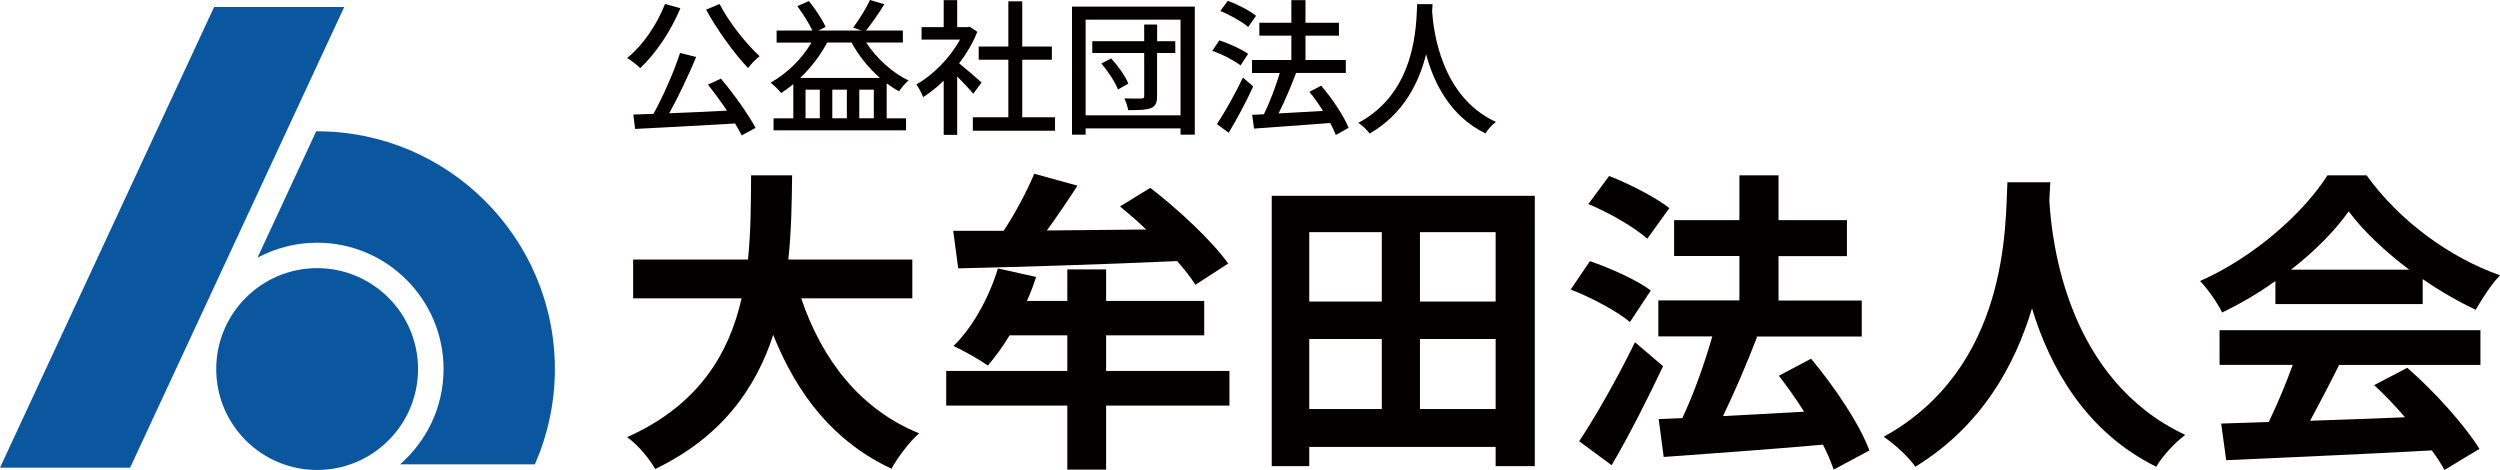 <?xml version="1.0" encoding="utf-8"?>
<!-- Generator: Adobe Illustrator 26.5.0, SVG Export Plug-In . SVG Version: 6.00 Build 0)  -->
<svg version="1.1" id="レイヤー_1" xmlns="http://www.w3.org/2000/svg" xmlns:xlink="http://www.w3.org/1999/xlink" x="0px"
	 y="0px" viewBox="0 0 357.74 67.25" style="enable-background:new 0 0 357.74 67.25;" xml:space="preserve">
<style type="text/css">
	.st0{fill:#040000;}
	.st1{fill:#0B579F;}
</style>
<g>
	<g>
		<path class="st0" d="M97.36,1.18c-1.39,3.34-3.57,6.53-5.75,8.57c-0.4-0.42-1.32-1.13-1.87-1.45c2.23-1.78,4.24-4.72,5.42-7.73
			L97.36,1.18z M103.16,11.25c1.87,2.23,3.93,5.12,4.96,7.05l-1.99,1.07c-0.25-0.5-0.57-1.07-0.95-1.7
			c-5.14,0.31-10.58,0.59-14.3,0.78l-0.25-2.06c0.86-0.02,1.83-0.06,2.88-0.1c1.39-2.52,2.94-6.03,3.8-8.71l2.31,0.57
			c-1.09,2.62-2.54,5.69-3.86,8.06c2.56-0.1,5.44-0.23,8.27-0.38c-0.86-1.28-1.83-2.6-2.73-3.72L103.16,11.25z M102.97,0.57
			c1.32,2.6,3.82,5.73,5.73,7.47c-0.52,0.4-1.26,1.15-1.66,1.7c-1.93-2.04-4.43-5.46-6-8.36L102.97,0.57z"/>
		<path class="st0" d="M123.95,6.09c1.47,2.25,3.74,4.33,6.05,5.42c-0.42,0.36-1.05,1.09-1.34,1.55c-0.61-0.31-1.2-0.71-1.78-1.13v5
			h2.77v1.72h-18.96v-1.72h2.83v-4.89c-0.57,0.46-1.16,0.9-1.74,1.28c-0.31-0.4-1.05-1.15-1.51-1.49c2.33-1.32,4.45-3.36,5.84-5.73
			h-4.98V4.37h5.12c-0.5-1.05-1.37-2.44-2.16-3.49l1.66-0.73c0.94,1.15,1.93,2.67,2.39,3.7l-1.03,0.52h6.15l-1.18-0.42
			c0.82-1.07,1.85-2.73,2.41-3.95l2.06,0.61c-0.82,1.32-1.81,2.75-2.62,3.76h5.27v1.72H123.95z M125.92,11.15
			c-1.62-1.41-3.04-3.17-4.07-5.06h-3.49c-1.01,1.91-2.35,3.63-3.86,5.06H125.92z M117.31,12.83h-2.04v4.09h2.04V12.83z
			 M121.18,12.83h-2.08v4.09h2.08V12.83z M125.04,16.92v-4.09h-2.08v4.09H125.04z"/>
		<path class="st0" d="M139.26,13.42c-0.48-0.61-1.43-1.62-2.29-2.48v8.36h-1.93v-7.75c-0.94,0.92-1.95,1.72-2.94,2.35
			c-0.19-0.5-0.67-1.43-0.97-1.81c2.39-1.36,4.81-3.8,6.24-6.42h-5.5V3.88h3.17V0.02h1.93v3.86h1.45l0.34-0.06l1.09,0.73
			c-0.63,1.6-1.55,3.13-2.6,4.51c0.99,0.8,2.73,2.31,3.21,2.75L139.26,13.42z M150.97,16.78v1.93h-11.76v-1.93h5.08V8.55h-4.24V6.66
			h4.24V0.19h1.99v6.47h4.24v1.89h-4.24v8.23H150.97z"/>
		<path class="st0" d="M170.97,0.94v18.33h-2.04v-0.9h-13.58v0.9h-1.95V0.94H170.97z M168.93,16.5V2.81h-13.58V16.5H168.93z
			 M168.17,7.58h-2.6v6.19c0,0.97-0.23,1.43-0.88,1.7c-0.67,0.27-1.7,0.29-3.25,0.29c-0.08-0.48-0.32-1.2-0.55-1.68
			c1.05,0.04,2.12,0.02,2.46,0.02c0.29-0.02,0.38-0.1,0.38-0.36V7.58h-7.43V5.9h7.43V3.51h1.85V5.9h2.6V7.58z M159,8.36
			c1.01,1.09,2.06,2.56,2.46,3.61l-1.49,0.84c-0.38-1.03-1.39-2.58-2.37-3.72L159,8.36z"/>
		<path class="st0" d="M177.52,9.36c-0.86-0.67-2.62-1.6-4.05-2.08l1.01-1.51c1.41,0.46,3.19,1.28,4.12,1.93L177.52,9.36z
			 M179.33,12.37c-1.01,2.2-2.33,4.68-3.51,6.63l-1.68-1.24c1.07-1.62,2.58-4.26,3.72-6.66L179.33,12.37z M178.61,3.86
			c-0.84-0.73-2.58-1.72-3.99-2.29l1.07-1.45c1.41,0.5,3.15,1.41,4.05,2.14L178.61,3.86z M191.15,19.32
			c-0.19-0.5-0.46-1.09-0.8-1.72c-3.93,0.31-8.04,0.59-10.9,0.8l-0.27-1.97l1.68-0.08c0.84-1.7,1.7-4.01,2.27-5.9h-3.97V8.59h5.63
			V5.1h-4.58V3.25h4.58V0.02h2.02v3.23h4.79V5.1h-4.79v3.49h5.77v1.85h-7.12c-0.71,1.91-1.64,4.07-2.5,5.79
			c1.97-0.1,4.18-0.23,6.36-0.36c-0.61-0.97-1.28-1.91-1.95-2.73l1.68-0.88c1.58,1.83,3.25,4.33,3.93,6.03L191.15,19.32z"/>
		<path class="st0" d="M204.99,0.59c-0.02,0.29-0.02,0.65-0.06,1.03c0.19,2.79,1.28,12.22,9.13,15.83
			c-0.61,0.46-1.18,1.11-1.49,1.64c-5.08-2.46-7.41-7.26-8.5-11.32c-1.01,4.01-3.21,8.55-8.08,11.34c-0.36-0.5-0.99-1.11-1.62-1.53
			c8.4-4.47,8.27-14.21,8.42-16.99H204.99z"/>
	</g>
	<g>
		<path class="st0" d="M114.65,42.69c2.98,8.8,8.44,15.89,16.88,19.32c-1.35,1.13-3.11,3.52-3.97,5.06
			c-8.17-3.84-13.4-10.42-16.92-19.14c-2.44,7.54-7.31,14.58-16.88,19.18c-0.86-1.49-2.44-3.43-4.02-4.56
			c10.33-4.6,14.62-12.09,16.38-19.86H90.6v-5.55h16.43c0.45-4.24,0.41-8.35,0.45-12.05h5.87c-0.05,3.7-0.09,7.85-0.54,12.05h17.74
			v5.55H114.65z"/>
		<path class="st0" d="M175.93,58.04h-17.65v9.16h-5.55v-9.16h-17.33v-4.96h17.33v-5.1h-8.26c-0.99,1.67-2.08,3.11-3.11,4.33
			c-1.13-0.81-3.52-2.17-4.92-2.8c2.75-2.66,5.1-6.95,6.36-11.1l5.46,1.22c-0.36,1.17-0.81,2.3-1.31,3.43h5.78v-4.51h5.55v4.51
			h14.04v4.92h-14.04v5.1h17.65V58.04z M171.06,40.75c-0.63-0.99-1.53-2.17-2.62-3.39c-11.24,0.5-23.11,0.86-31.32,1.04l-0.72-5.37
			c2.08,0,4.51,0,7.22,0c1.67-2.53,3.34-5.69,4.38-8.17l6.18,1.71c-1.4,2.17-2.93,4.42-4.38,6.41c4.51-0.05,9.39-0.09,14.22-0.14
			c-1.22-1.17-2.53-2.3-3.75-3.3l4.33-2.66c3.93,3.02,8.85,7.58,11.15,10.83L171.06,40.75z"/>
		<path class="st0" d="M219.62,28.02V66.7h-5.6v-2.75h-26.67v2.75h-5.37V28.02H219.62z M187.35,33.22v9.93h10.38v-9.93H187.35z
			 M187.35,58.53h10.38V48.51h-10.38V58.53z M214.02,33.22h-10.83v9.93h10.83V33.22z M214.02,58.53V48.51h-10.83v10.02H214.02z"/>
		<path class="st0" d="M233.24,46.08c-1.81-1.53-5.55-3.52-8.48-4.65l2.75-4.06c2.89,0.99,6.77,2.71,8.71,4.2L233.24,46.08z
			 M237.98,52.4c-2.21,4.69-4.83,9.84-7.36,14.17l-4.65-3.43c2.26-3.38,5.46-8.98,7.99-14.17L237.98,52.4z M235.72,34.16
			c-1.76-1.58-5.46-3.75-8.44-4.96l2.98-4.02c2.89,1.13,6.68,3.07,8.62,4.6L235.72,34.16z M262.39,67.2
			c-0.36-1.04-0.86-2.3-1.53-3.57c-8.17,0.72-16.7,1.31-22.79,1.76l-0.72-5.42l3.38-0.14c1.63-3.43,3.21-7.9,4.29-11.69h-7.72v-5.15
			h11.6v-6.36h-9.34V31.5h9.34v-6.41h5.6v6.41h9.79v5.15h-9.79v6.36h11.91v5.15h-15.16l0.18,0.05c-1.44,3.79-3.25,7.94-4.87,11.33
			c3.61-0.18,7.63-0.41,11.6-0.63c-1.13-1.8-2.39-3.56-3.61-5.14l4.6-2.44c3.34,3.97,6.95,9.34,8.35,13.13L262.39,67.2z"/>
		<path class="st0" d="M293.39,26.08c-0.05,0.72-0.09,1.62-0.14,2.57c0.36,6.23,2.62,25.68,19.45,33.58
			c-1.67,1.26-3.3,3.11-4.15,4.56c-10.2-5.05-15.25-14.35-17.78-22.66c-2.44,8.12-7.18,16.83-16.7,22.66
			c-0.95-1.4-2.71-3.02-4.51-4.29c18.01-9.97,17.38-30.46,17.69-36.42H293.39z"/>
		<path class="st0" d="M325.61,40.21c-2.39,1.71-5.01,3.25-7.63,4.51c-0.63-1.31-2.03-3.34-3.16-4.51
			c7.72-3.39,14.85-9.79,18.23-15.12h5.6c4.78,6.63,11.96,11.78,19.09,14.31c-1.35,1.4-2.53,3.34-3.48,4.92
			c-2.48-1.17-5.1-2.66-7.58-4.38v3.57h-21.08V40.21z M317.62,47.25h37.32v4.97h-20.22c-1.31,2.66-2.8,5.46-4.15,7.99
			c4.33-0.14,8.98-0.32,13.58-0.5c-1.4-1.62-2.93-3.25-4.42-4.6l4.74-2.48c4.02,3.52,8.21,8.21,10.33,11.6l-5.01,3.02
			c-0.45-0.86-1.08-1.81-1.81-2.8c-10.6,0.59-21.75,1.04-29.42,1.4l-0.72-5.24l6.81-0.23c1.22-2.53,2.48-5.51,3.43-8.17h-10.47
			V47.25z M344.75,38.59c-3.48-2.62-6.59-5.55-8.66-8.35c-1.94,2.75-4.83,5.69-8.26,8.35H344.75z"/>
	</g>
	<path class="st1" d="M59.82,52.81c0,7.97-6.47,14.44-14.44,14.44s-14.44-6.46-14.44-14.44c0-7.97,6.47-14.44,14.44-14.44
		S59.82,44.84,59.82,52.81 M45.38,18.79c-0.05,0-0.09,0.01-0.14,0.01l-8.4,18.08c2.55-1.37,5.46-2.15,8.54-2.15
		c9.98,0,18.09,8.12,18.09,18.09c0,5.43-2.42,10.3-6.22,13.62h19.29c1.83-4.18,2.86-8.78,2.86-13.62
		C79.4,34.05,64.14,18.79,45.38,18.79 M49.26,1H30.64L0,66.92h18.62L49.26,1z"/>
</g>
</svg>
